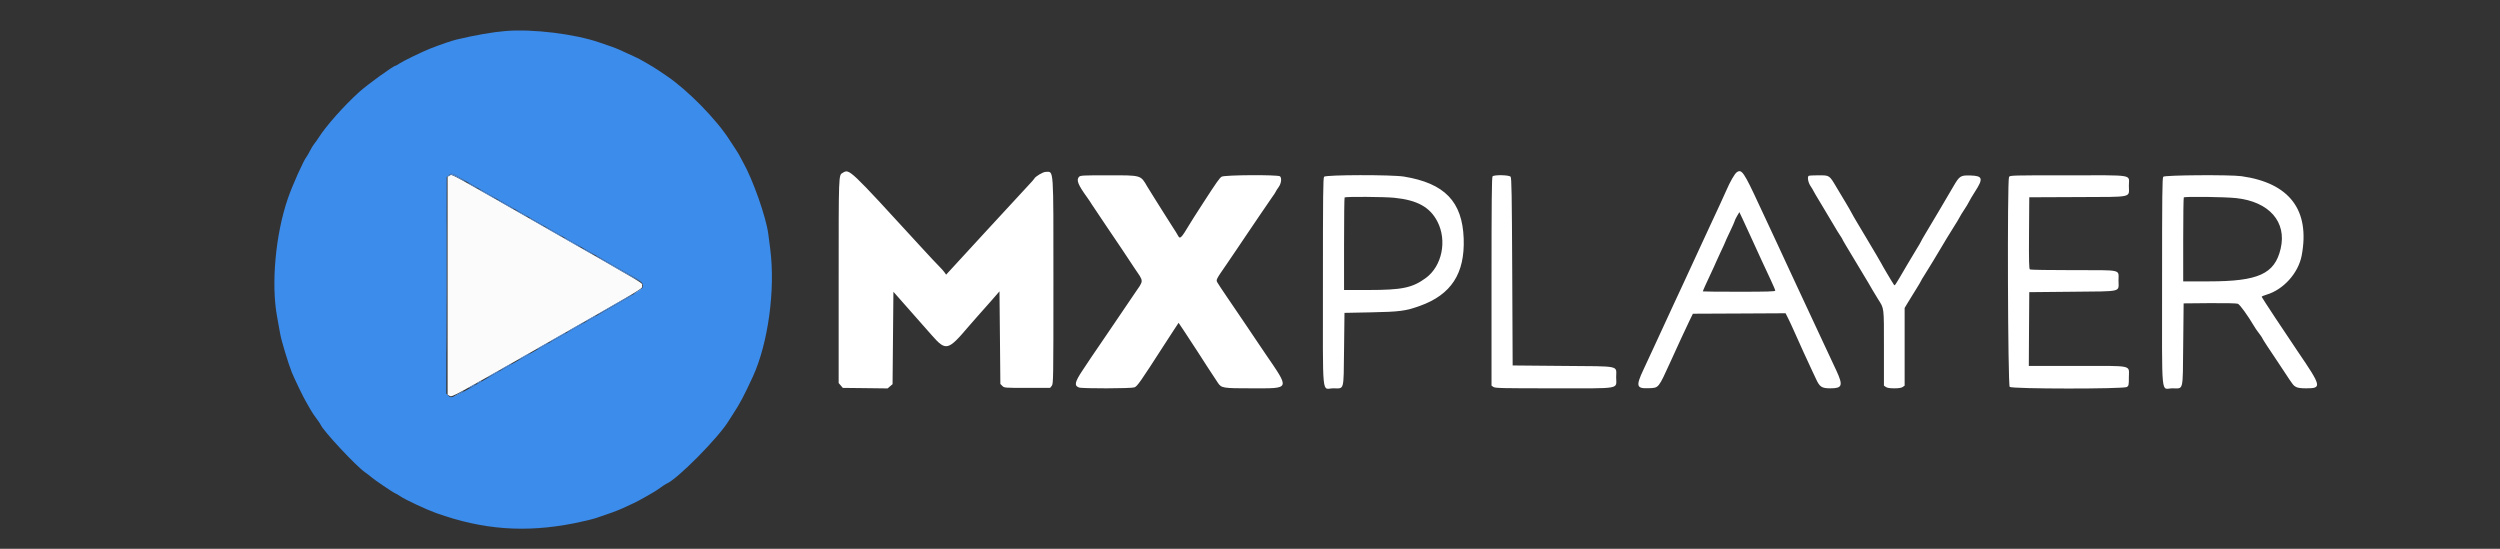 <?xml version="1.0" encoding="UTF-8"?>
<svg xmlns="http://www.w3.org/2000/svg" width="82" height="18" viewBox="0 0 82 18" fill="none">
  <rect x="0" y="0" width="82" height="18" fill="#333333" stroke="none"/>
  <path fill-rule="evenodd" clip-rule="evenodd" d="M16.589 1.017C16.16 1.052 15.59 1.151 14.977 1.297C14.806 1.338 14.458 1.457 14.1 1.598C13.853 1.695 13.219 2.003 13.101 2.084C13.042 2.124 12.983 2.157 12.971 2.157C12.905 2.157 12.043 2.781 11.781 3.018C11.285 3.467 10.695 4.131 10.459 4.504C10.404 4.59 10.336 4.686 10.308 4.717C10.28 4.749 10.219 4.847 10.173 4.937C10.127 5.027 10.075 5.117 10.058 5.138C9.958 5.258 9.597 6.064 9.443 6.508C9.037 7.685 8.888 9.312 9.089 10.389C9.119 10.553 9.165 10.807 9.191 10.955C9.228 11.17 9.46 11.938 9.572 12.214C9.648 12.403 9.937 13.004 10.02 13.147C10.075 13.241 10.151 13.374 10.19 13.444C10.229 13.514 10.314 13.642 10.379 13.727C10.444 13.813 10.505 13.902 10.514 13.925C10.592 14.124 11.683 15.293 11.978 15.495C12.047 15.542 12.134 15.609 12.173 15.645C12.262 15.727 12.892 16.154 12.96 16.179C12.988 16.189 13.063 16.233 13.127 16.276C13.3 16.394 13.975 16.709 14.305 16.828C15.845 17.378 17.232 17.481 18.838 17.162C19.103 17.11 19.414 17.035 19.531 16.997C19.969 16.853 20.249 16.751 20.404 16.679C20.492 16.638 20.653 16.564 20.762 16.514C20.87 16.463 21.03 16.38 21.115 16.329C21.201 16.279 21.328 16.205 21.398 16.167C21.468 16.128 21.589 16.049 21.667 15.992C21.745 15.934 21.828 15.88 21.851 15.871C22.197 15.739 23.572 14.351 23.902 13.802C23.933 13.75 24.008 13.632 24.069 13.54C24.259 13.255 24.417 12.955 24.693 12.355C25.195 11.262 25.436 9.498 25.264 8.169C25.238 7.966 25.209 7.744 25.2 7.674C25.128 7.122 24.695 5.89 24.374 5.326C24.317 5.225 24.261 5.121 24.251 5.096C24.24 5.071 24.17 4.958 24.095 4.844C24.02 4.731 23.945 4.617 23.93 4.593C23.502 3.917 22.542 2.941 21.851 2.479C21.781 2.432 21.666 2.355 21.596 2.307C21.41 2.181 20.943 1.911 20.847 1.875C20.801 1.857 20.648 1.787 20.508 1.719C20.367 1.65 20.176 1.569 20.083 1.538C19.989 1.508 19.799 1.442 19.659 1.393C18.86 1.114 17.477 0.944 16.589 1.017ZM15.1 5.84C15.242 5.92 15.46 6.046 15.585 6.118C15.709 6.191 15.868 6.282 15.938 6.321C16.009 6.359 16.25 6.496 16.476 6.626C16.702 6.755 17.154 7.013 17.48 7.2C17.807 7.387 18.201 7.613 18.357 7.702C18.513 7.792 18.926 8.027 19.277 8.225C19.627 8.423 19.97 8.62 20.04 8.662C20.11 8.705 20.346 8.839 20.564 8.961C21.022 9.217 21.087 9.268 21.087 9.37C21.087 9.492 21.104 9.481 18.767 10.812C17.53 11.517 16.391 12.167 16.236 12.257C14.818 13.081 14.812 13.084 14.707 12.979L14.637 12.909L14.644 9.355L14.652 5.802L14.718 5.748C14.809 5.674 14.808 5.674 15.1 5.84Z" fill="#3C8CEC"></path>
  <path fill-rule="evenodd" clip-rule="evenodd" d="M56.965 5.651C56.897 5.698 56.743 5.966 56.621 6.251C56.575 6.357 56.484 6.558 56.418 6.698C56.352 6.838 56.224 7.114 56.132 7.313C56.041 7.511 55.89 7.836 55.798 8.034C55.705 8.232 55.551 8.567 55.455 8.777C55.358 8.987 55.232 9.26 55.174 9.385C55.115 9.509 54.988 9.783 54.891 9.993C54.693 10.422 54.417 11.02 54.212 11.464C54.136 11.627 53.997 11.927 53.903 12.129C53.65 12.67 53.674 12.75 54.084 12.733C54.413 12.719 54.388 12.751 54.804 11.839C54.898 11.633 55.053 11.295 55.147 11.089C55.241 10.883 55.365 10.619 55.423 10.502L55.527 10.29L57.047 10.283L58.567 10.275L58.656 10.452C58.705 10.549 58.786 10.724 58.837 10.841C58.932 11.062 59.389 12.064 59.438 12.159C59.453 12.189 59.509 12.308 59.562 12.423C59.685 12.693 59.751 12.737 60.04 12.737C60.429 12.737 60.459 12.645 60.234 12.158C60.154 11.986 59.943 11.534 59.764 11.153C59.425 10.428 59.191 9.926 58.992 9.498C58.927 9.358 58.785 9.053 58.676 8.819C58.567 8.586 58.408 8.242 58.322 8.055C58.235 7.869 58.099 7.576 58.019 7.405C57.938 7.234 57.798 6.934 57.708 6.74C57.197 5.637 57.128 5.536 56.965 5.651ZM27.64 5.669C27.505 5.747 27.508 5.672 27.508 9.227V12.564L27.576 12.643L27.644 12.723L28.379 12.731L29.114 12.74L29.195 12.67L29.276 12.601L29.29 11.085L29.304 9.57L29.53 9.826C29.815 10.148 30.248 10.639 30.572 11.007C31.025 11.52 31.096 11.503 31.765 10.714C31.858 10.606 31.997 10.446 32.075 10.36C32.154 10.273 32.345 10.057 32.501 9.88L32.783 9.556L32.798 11.075L32.812 12.594L32.876 12.658C32.94 12.722 32.948 12.723 33.692 12.723H34.443L34.497 12.656C34.55 12.591 34.552 12.495 34.552 9.239C34.552 5.404 34.568 5.638 34.301 5.637C34.212 5.637 33.95 5.793 33.924 5.861C33.919 5.875 33.832 5.973 33.731 6.08C33.63 6.186 32.982 6.889 32.29 7.641L31.033 9.009L30.976 8.928C30.944 8.884 30.872 8.803 30.816 8.748C30.759 8.694 30.485 8.401 30.207 8.098C27.828 5.502 27.865 5.537 27.64 5.669ZM35.39 5.802C35.297 5.905 35.359 6.061 35.657 6.473C35.712 6.55 35.783 6.654 35.812 6.705C35.842 6.755 36.058 7.077 36.291 7.42C36.525 7.763 36.76 8.112 36.815 8.196C36.869 8.281 37.04 8.538 37.194 8.768C37.531 9.27 37.531 9.163 37.196 9.655C36.793 10.245 36.528 10.636 36.447 10.759C36.408 10.818 36.262 11.033 36.122 11.237C35.981 11.441 35.835 11.656 35.796 11.715C35.757 11.774 35.633 11.961 35.519 12.131C35.252 12.53 35.226 12.648 35.39 12.71C35.491 12.749 37.095 12.745 37.207 12.706C37.303 12.672 37.395 12.54 38.183 11.316C38.27 11.179 38.413 10.96 38.5 10.828L38.658 10.588L38.836 10.854C39.019 11.129 39.24 11.466 39.289 11.546C39.364 11.668 39.838 12.396 39.949 12.56C40.064 12.73 40.112 12.737 41.064 12.737C42.339 12.736 42.317 12.795 41.496 11.591C41.372 11.408 41.225 11.192 41.171 11.11C41.117 11.028 40.97 10.811 40.846 10.627C40.721 10.444 40.607 10.275 40.591 10.251C40.575 10.228 40.429 10.013 40.266 9.773C40.102 9.534 39.951 9.304 39.929 9.264C39.882 9.175 39.882 9.175 40.237 8.661C40.37 8.469 40.516 8.254 40.563 8.181C40.609 8.109 40.725 7.936 40.821 7.798C40.916 7.659 41.139 7.33 41.317 7.065C41.494 6.801 41.682 6.527 41.733 6.457C41.785 6.387 41.835 6.311 41.844 6.287C41.853 6.264 41.896 6.195 41.94 6.135C42.025 6.017 42.047 5.846 41.986 5.784C41.928 5.727 40.17 5.736 40.072 5.795C40.002 5.836 39.912 5.964 39.464 6.656C39.182 7.092 39.096 7.227 39.021 7.352C38.741 7.82 38.704 7.856 38.638 7.727C38.612 7.678 38.539 7.559 38.474 7.462C38.409 7.364 38.28 7.161 38.187 7.01C38.093 6.859 37.946 6.625 37.86 6.49C37.774 6.355 37.67 6.188 37.629 6.118C37.41 5.74 37.444 5.75 36.359 5.75C35.502 5.75 35.434 5.754 35.39 5.802ZM43.43 5.797C43.398 5.836 43.392 6.404 43.392 9.25C43.392 13.186 43.348 12.737 43.731 12.737C44.101 12.737 44.068 12.857 44.085 11.459L44.099 10.262L44.962 10.245C45.918 10.226 46.099 10.202 46.57 10.034C47.599 9.666 48.05 8.973 48.009 7.824C47.965 6.612 47.386 6.012 46.051 5.792C45.654 5.727 43.485 5.731 43.43 5.797ZM48.956 5.784C48.93 5.81 48.922 6.615 48.922 9.233V12.649L48.985 12.693C49.04 12.732 49.275 12.737 50.962 12.737C53.226 12.737 53.01 12.776 53.01 12.373C53.01 11.979 53.195 12.018 51.262 12.002L49.615 11.987L49.601 8.915C49.589 6.369 49.58 5.835 49.548 5.797C49.5 5.738 49.012 5.728 48.956 5.784ZM59.322 5.769C59.275 5.816 59.308 5.989 59.389 6.108C59.435 6.177 59.473 6.24 59.473 6.248C59.473 6.256 59.602 6.475 59.76 6.735C59.918 6.994 60.098 7.296 60.16 7.405C60.223 7.514 60.31 7.656 60.354 7.721C60.399 7.786 60.435 7.846 60.435 7.855C60.435 7.868 60.555 8.069 60.982 8.777C61.259 9.235 61.355 9.398 61.41 9.498C61.445 9.56 61.529 9.7 61.598 9.809C61.804 10.135 61.793 10.042 61.793 11.407V12.649L61.856 12.693C61.899 12.723 61.985 12.737 62.133 12.737C62.28 12.737 62.366 12.723 62.409 12.693L62.472 12.649V11.375V10.101L62.576 9.927C62.633 9.831 62.754 9.635 62.845 9.491C62.935 9.347 63.009 9.222 63.009 9.213C63.009 9.205 63.064 9.113 63.131 9.009C63.199 8.904 63.316 8.713 63.393 8.584C63.47 8.455 63.577 8.276 63.632 8.186C63.686 8.096 63.787 7.928 63.855 7.813C63.924 7.697 64.034 7.52 64.099 7.419C64.165 7.318 64.241 7.19 64.269 7.136C64.296 7.081 64.369 6.963 64.43 6.873C64.491 6.783 64.56 6.668 64.583 6.618C64.606 6.568 64.694 6.42 64.778 6.289C65.059 5.855 65.035 5.768 64.636 5.756C64.307 5.746 64.273 5.768 64.077 6.104C63.803 6.574 63.389 7.274 63.16 7.654C63.077 7.792 63.009 7.911 63.009 7.92C63.009 7.928 62.941 8.045 62.858 8.179C62.775 8.313 62.637 8.544 62.551 8.692C62.112 9.443 62.153 9.384 62.112 9.325C62.061 9.254 61.708 8.656 61.708 8.642C61.708 8.636 61.634 8.508 61.543 8.357C61.452 8.207 61.304 7.956 61.213 7.801C61.122 7.645 60.99 7.423 60.918 7.307C60.847 7.19 60.763 7.044 60.731 6.981C60.699 6.919 60.615 6.772 60.544 6.655C60.473 6.538 60.336 6.309 60.239 6.146C60 5.742 60.012 5.75 59.645 5.75C59.478 5.75 59.333 5.758 59.322 5.769ZM65.896 5.805C65.835 5.917 65.857 12.635 65.918 12.69C65.995 12.76 69.665 12.762 69.764 12.693C69.822 12.652 69.827 12.626 69.827 12.369C69.827 11.964 70.001 12.002 68.123 12.002H66.545L66.552 10.792L66.56 9.583L67.983 9.569C69.646 9.552 69.487 9.591 69.487 9.198C69.487 8.828 69.634 8.862 68.007 8.861C67.242 8.861 66.6 8.851 66.581 8.838C66.552 8.82 66.546 8.562 66.552 7.643L66.56 6.471L68.144 6.464C70.006 6.456 69.827 6.496 69.827 6.088C69.827 5.712 70.047 5.75 67.832 5.75C65.976 5.75 65.924 5.751 65.896 5.805ZM70.955 5.797C70.922 5.836 70.916 6.404 70.916 9.25C70.916 13.186 70.872 12.737 71.255 12.737C71.628 12.737 71.593 12.88 71.609 11.304L71.623 9.951L72.476 9.943C72.979 9.939 73.358 9.947 73.401 9.963C73.467 9.988 73.716 10.331 73.929 10.689C73.968 10.755 74.019 10.832 74.042 10.86C74.106 10.938 74.212 11.092 74.212 11.108C74.212 11.121 74.489 11.545 74.666 11.803C74.714 11.873 74.832 12.051 74.928 12.198C75.209 12.627 75.226 12.649 75.313 12.694C75.369 12.723 75.477 12.737 75.641 12.737C76.163 12.737 76.151 12.681 75.371 11.535C74.977 10.957 74.183 9.753 74.183 9.735C74.183 9.722 74.251 9.692 74.333 9.668C74.894 9.505 75.387 8.959 75.496 8.378C75.774 6.891 75.097 6 73.519 5.779C73.148 5.727 71 5.742 70.955 5.797ZM45.731 6.487C46.485 6.563 46.898 6.79 47.145 7.263C47.471 7.89 47.3 8.728 46.766 9.119C46.325 9.442 45.988 9.512 44.874 9.512H44.085V8.003C44.085 7.174 44.093 6.486 44.103 6.476C44.134 6.446 45.411 6.454 45.731 6.487ZM73.349 6.498C74.43 6.615 75.013 7.279 74.805 8.158C74.611 8.985 74.074 9.229 72.454 9.229H71.609V7.862C71.609 7.11 71.618 6.486 71.628 6.476C71.663 6.441 72.976 6.457 73.349 6.498ZM57.41 7.73C57.687 8.337 57.91 8.822 58.076 9.173C58.16 9.352 58.229 9.514 58.229 9.533C58.229 9.561 57.972 9.569 57.041 9.569C56.387 9.569 55.853 9.564 55.853 9.558C55.853 9.54 55.967 9.284 56.125 8.951C56.209 8.774 56.277 8.623 56.277 8.616C56.277 8.609 56.347 8.457 56.432 8.278C56.518 8.099 56.588 7.945 56.588 7.936C56.588 7.927 56.658 7.774 56.744 7.596C56.829 7.419 56.899 7.261 56.899 7.245C56.899 7.23 56.933 7.159 56.975 7.087L57.051 6.958L57.144 7.153C57.194 7.26 57.314 7.52 57.41 7.73Z" fill="white"></path>
  <path fill-rule="evenodd" clip-rule="evenodd" d="M14.748 5.76L14.681 5.794V9.371V12.947L14.755 12.989C14.827 13.03 14.896 12.992 17.866 11.296C21.299 9.335 21.06 9.479 21.06 9.373C21.06 9.267 21.363 9.45 17.947 7.498C14.548 5.557 14.839 5.715 14.748 5.76Z" fill="#FBFBFB"></path>
  <path fill-rule="evenodd" clip-rule="evenodd" d="M14.761 5.724C14.727 5.736 14.69 5.763 14.678 5.784C14.66 5.812 14.664 5.814 14.696 5.79C14.802 5.709 14.822 5.714 15.14 5.896C15.222 5.942 15.288 5.974 15.288 5.967C15.288 5.952 14.934 5.744 14.864 5.717C14.841 5.708 14.794 5.711 14.761 5.724ZM14.651 9.371C14.651 11.308 14.655 12.101 14.659 11.132C14.663 10.163 14.663 8.579 14.659 7.61C14.655 6.641 14.651 7.434 14.651 9.371ZM15.331 5.996C15.346 6.012 15.435 6.066 15.529 6.118C15.622 6.169 15.686 6.198 15.67 6.182C15.655 6.166 15.566 6.111 15.472 6.06C15.379 6.009 15.315 5.98 15.331 5.996ZM15.713 6.213C15.713 6.22 15.786 6.267 15.875 6.317C15.965 6.367 16.092 6.439 16.158 6.478C16.224 6.516 16.278 6.541 16.278 6.533C16.278 6.525 16.18 6.462 16.059 6.393C15.777 6.231 15.713 6.198 15.713 6.213ZM16.307 6.553C16.307 6.56 16.38 6.606 16.469 6.656C16.559 6.706 16.686 6.779 16.752 6.817C16.818 6.856 16.872 6.881 16.872 6.873C16.872 6.865 16.774 6.802 16.653 6.733C16.371 6.571 16.307 6.537 16.307 6.553ZM16.915 6.902C16.953 6.941 17.346 7.153 17.311 7.115C17.295 7.098 17.194 7.037 17.085 6.979C16.976 6.92 16.899 6.886 16.915 6.902ZM17.353 7.146C17.353 7.157 17.514 7.253 17.841 7.439C17.853 7.445 17.863 7.445 17.863 7.437C17.863 7.427 17.702 7.33 17.375 7.145C17.363 7.138 17.353 7.139 17.353 7.146ZM17.891 7.458C17.891 7.465 17.964 7.511 18.053 7.561C18.143 7.612 18.27 7.684 18.336 7.722C18.402 7.761 18.456 7.786 18.456 7.778C18.456 7.77 18.358 7.707 18.237 7.638C17.955 7.476 17.891 7.443 17.891 7.458ZM18.485 7.798C18.485 7.804 18.558 7.851 18.648 7.901C18.737 7.951 18.864 8.023 18.93 8.062C18.997 8.1 19.051 8.126 19.051 8.118C19.051 8.104 18.731 7.911 18.577 7.832C18.526 7.807 18.485 7.791 18.485 7.798ZM19.093 8.146C19.109 8.162 19.21 8.224 19.319 8.283C19.428 8.341 19.505 8.377 19.489 8.361C19.474 8.345 19.372 8.284 19.263 8.225C19.154 8.166 19.078 8.131 19.093 8.146ZM19.546 8.402C19.561 8.418 19.911 8.624 20.323 8.859C20.736 9.095 21.054 9.269 21.031 9.247C21.007 9.225 20.67 9.025 20.281 8.804C19.463 8.339 19.509 8.364 19.546 8.402ZM20.922 9.541C20.755 9.651 20.739 9.673 20.877 9.603C20.94 9.571 21.009 9.525 21.029 9.5C21.078 9.442 21.067 9.446 20.922 9.541ZM20.182 9.969C19.879 10.141 19.618 10.295 19.602 10.312C19.572 10.345 19.609 10.324 20.288 9.938C20.68 9.715 20.782 9.651 20.741 9.655C20.737 9.655 20.485 9.796 20.182 9.969ZM19.369 10.434C19.272 10.489 19.192 10.541 19.192 10.549C19.192 10.566 19.502 10.398 19.544 10.358C19.592 10.313 19.549 10.332 19.369 10.434ZM18.895 10.705C18.658 10.838 18.495 10.951 18.655 10.87C18.888 10.751 19.208 10.554 19.157 10.56C19.153 10.56 19.035 10.626 18.895 10.705ZM18.301 11.043C18.161 11.123 18.034 11.201 18.018 11.217C17.992 11.244 18.164 11.154 18.45 10.99C18.551 10.932 18.593 10.898 18.563 10.899C18.559 10.899 18.441 10.964 18.301 11.043ZM17.785 11.339C17.688 11.394 17.608 11.446 17.608 11.454C17.608 11.471 17.918 11.303 17.96 11.263C18.008 11.218 17.965 11.237 17.785 11.339ZM17.191 11.678C17.093 11.734 17.014 11.786 17.014 11.794C17.014 11.811 17.323 11.643 17.366 11.603C17.414 11.558 17.371 11.576 17.191 11.678ZM16.597 12.018C16.499 12.073 16.42 12.125 16.42 12.133C16.42 12.149 16.727 11.981 16.772 11.941C16.822 11.896 16.774 11.917 16.597 12.018ZM16.188 12.251C16.084 12.31 15.988 12.369 15.976 12.382C15.949 12.412 16.336 12.204 16.376 12.168C16.425 12.123 16.38 12.143 16.188 12.251ZM15.706 12.527C15.6 12.585 15.606 12.608 15.713 12.553C15.759 12.529 15.797 12.504 15.797 12.496C15.797 12.478 15.794 12.479 15.706 12.527ZM15.479 12.654C15.421 12.685 15.373 12.717 15.373 12.724C15.373 12.732 15.424 12.713 15.486 12.681C15.549 12.649 15.6 12.617 15.6 12.61C15.6 12.591 15.599 12.591 15.479 12.654ZM15.02 12.921C14.926 12.974 14.861 13.019 14.875 13.019C14.904 13.02 15.204 12.852 15.204 12.834C15.204 12.815 15.199 12.817 15.02 12.921Z" fill="#599DF4"></path>
</svg>
